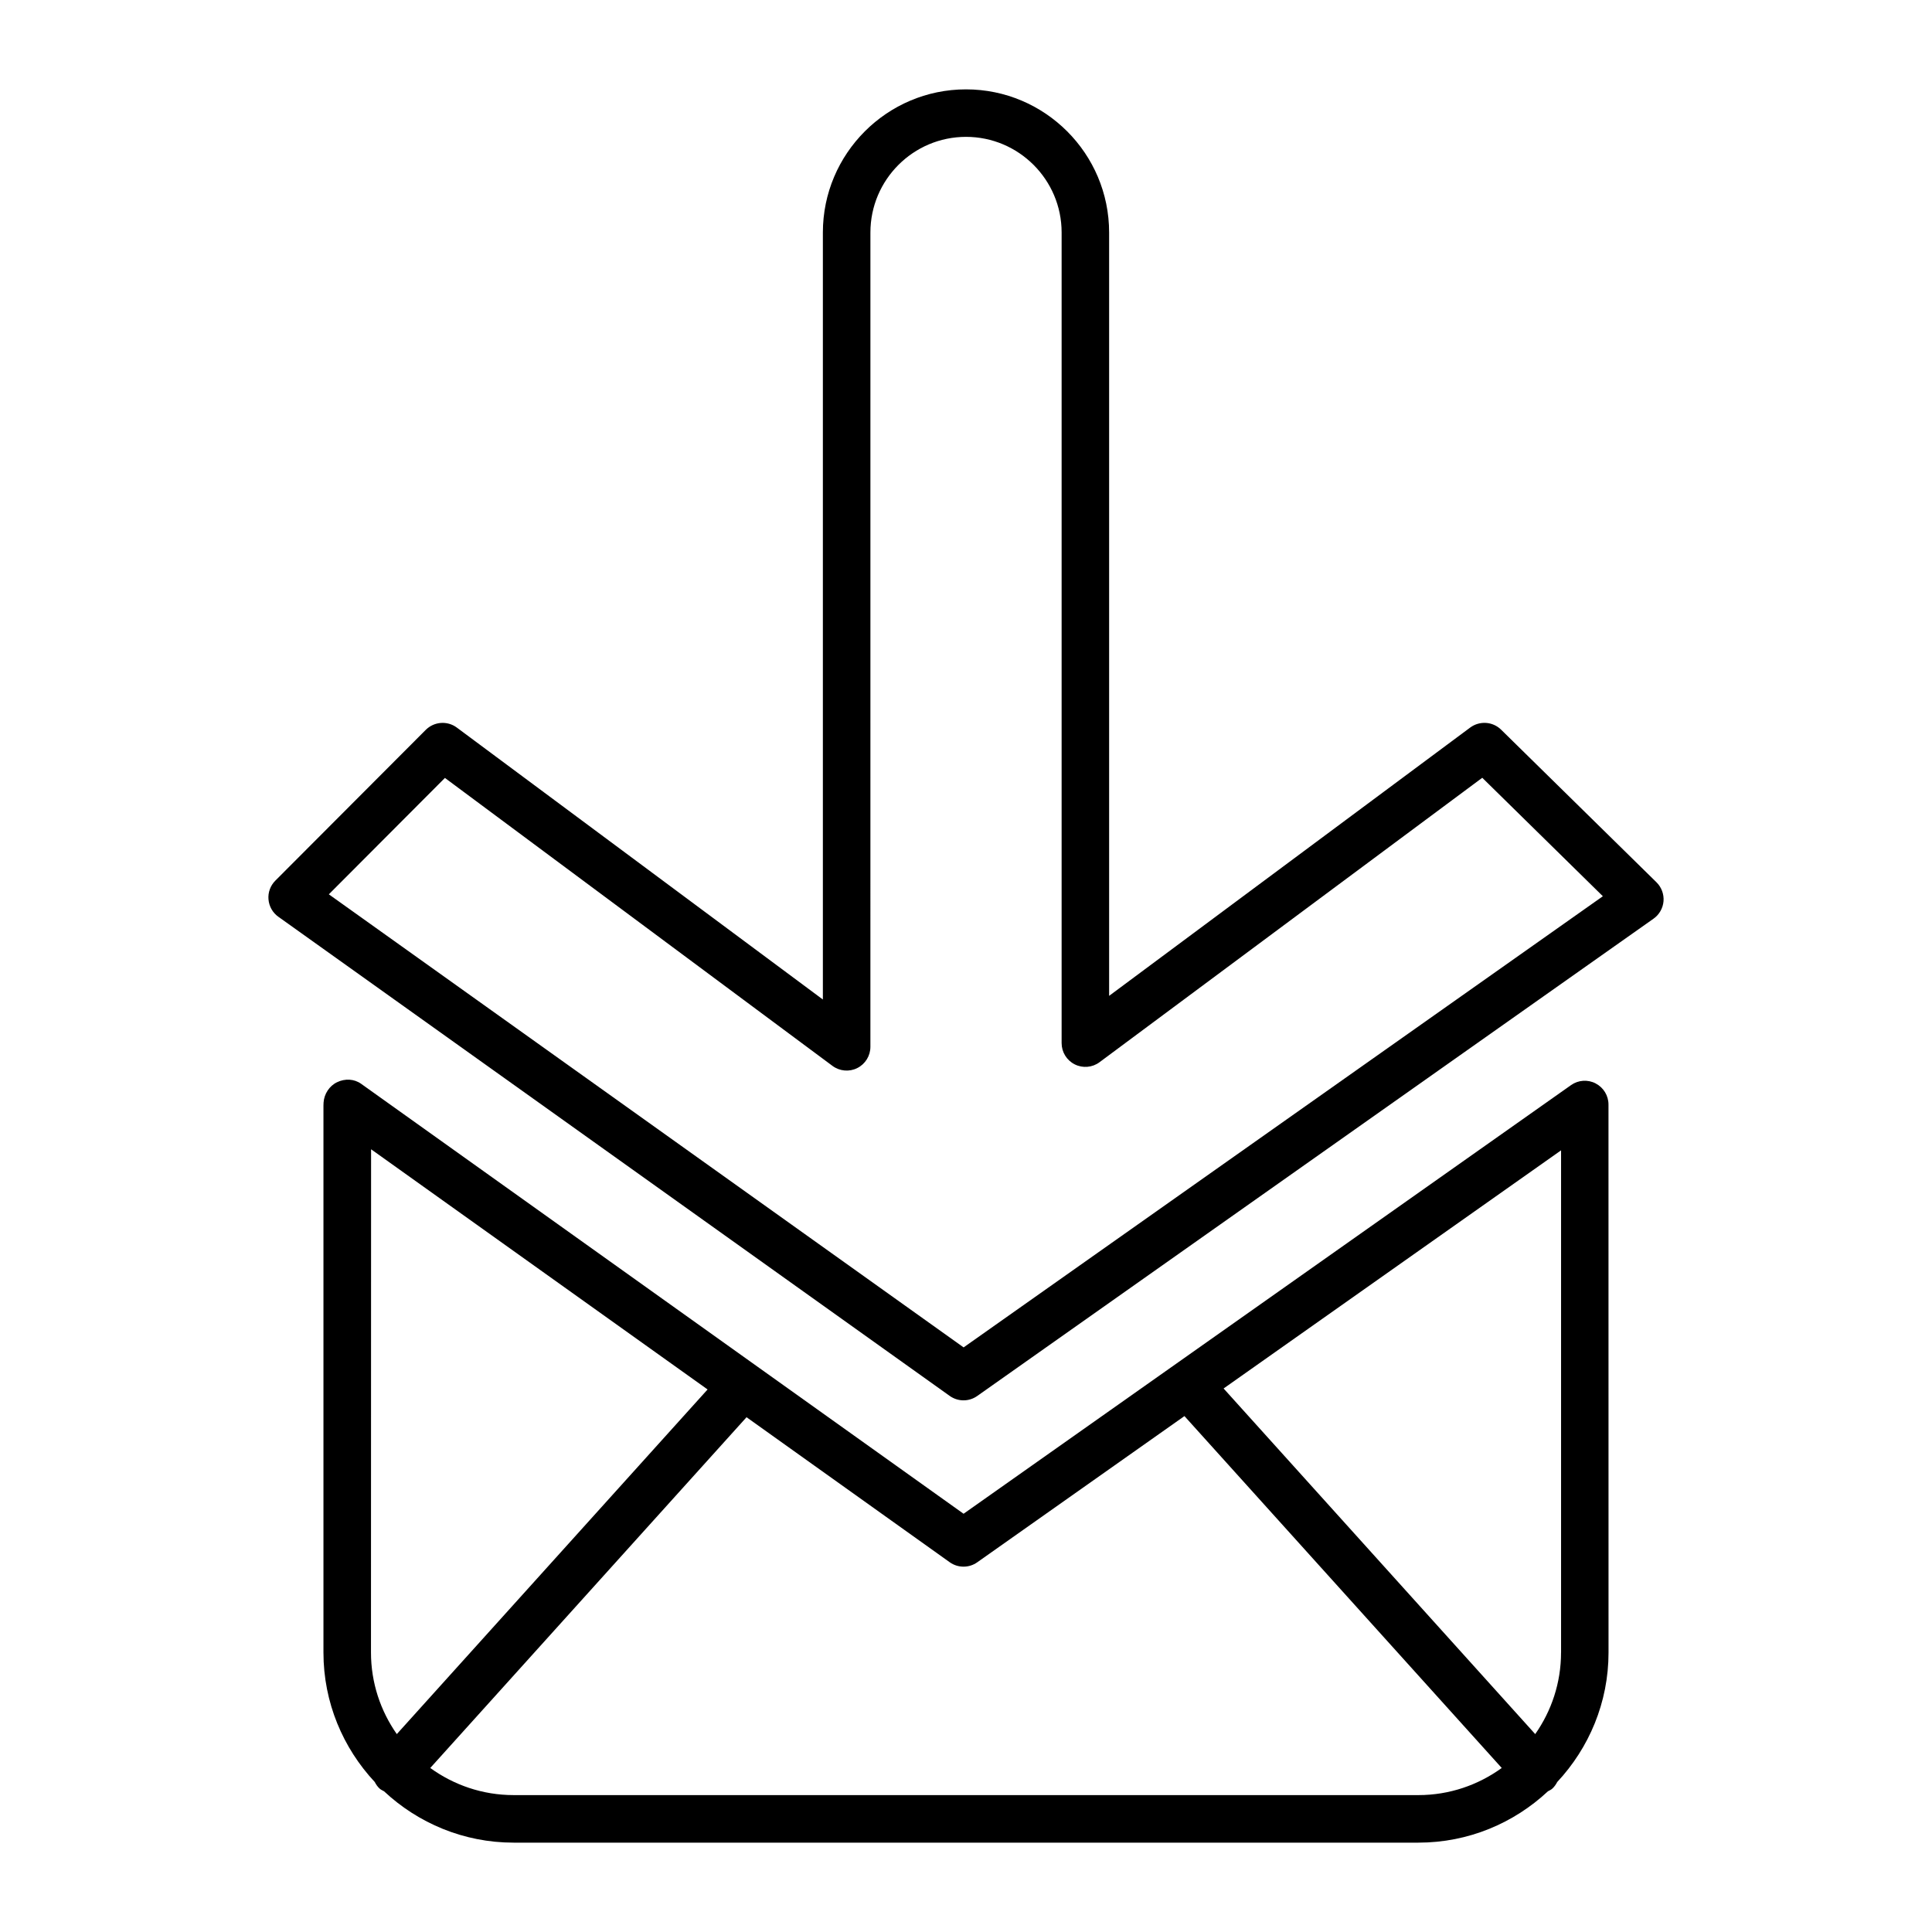 <?xml version="1.0" encoding="UTF-8"?>
<!-- Uploaded to: SVG Repo, www.svgrepo.com, Generator: SVG Repo Mixer Tools -->
<svg fill="#000000" width="800px" height="800px" version="1.1" viewBox="144 144 512 512" xmlns="http://www.w3.org/2000/svg">
 <g>
  <path d="m395.68 513.93c1.098 0.781 2.379 1.176 3.66 1.176 1.273 0 2.539-0.383 3.629-1.152l179.23-126.49c1.531-1.078 2.492-2.777 2.652-4.637 0.145-1.863-0.535-3.695-1.863-5.008l-41.188-40.457c-2.223-2.172-5.676-2.394-8.176-0.559l-95.695 71.109v-202.3c0-20.914-17.016-37.93-37.93-37.93s-37.93 17.016-37.93 37.93v203.27l-97.016-72.074c-2.508-1.859-5.996-1.598-8.219 0.609l-39.871 39.965c-1.305 1.309-1.973 3.125-1.812 4.969 0.156 1.844 1.109 3.531 2.613 4.598zm-133.77-163.77 102.7 76.309c1.914 1.422 4.473 1.645 6.586 0.574 2.129-1.07 3.469-3.25 3.469-5.629l0.004-215.81c0-13.973 11.367-25.336 25.336-25.336s25.336 11.367 25.336 25.336v214.83c0 2.379 1.34 4.559 3.469 5.629 2.121 1.07 4.68 0.855 6.586-0.574l101.42-75.371 31.961 31.395-169.41 119.56-168.22-120.07z"/>
  <path d="m566.87 431.12c-2.09-1.09-4.606-0.914-6.523 0.441l-160.99 113.6-159.65-113.94c-1.863-1.336-4.309-1.422-6.356-0.434-2.066 0.969-3.445 3.117-3.602 5.383-0.012 0.145-0.031 0.641-0.031 0.789v144.98c0 13.258 5.188 25.297 13.59 34.305 0.332 0.637 0.742 1.254 1.309 1.762 0.352 0.316 0.77 0.484 1.164 0.711 9.004 8.406 21.055 13.602 34.316 13.602h239.8c13.262 0 25.309-5.188 34.316-13.602 0.398-0.219 0.812-0.398 1.164-0.711 0.566-0.512 0.969-1.129 1.309-1.762 8.402-9.004 13.59-21.047 13.59-34.305l-0.012-145.22c0-2.356-1.309-4.512-3.398-5.594zm-324.53 17.449 89.176 63.652-82.359 91.332c-4.297-6.133-6.844-13.578-6.844-21.621zm37.762 171.15c-8.242 0-15.855-2.684-22.078-7.188l83.816-92.953 53.844 38.43c2.184 1.555 5.106 1.562 7.285 0.023l54.922-38.754 84.086 93.254c-6.215 4.496-13.828 7.188-22.078 7.188zm277.59-37.785c0 8.043-2.543 15.484-6.844 21.621l-82.582-91.594 89.434-63.109v133.08z"/>
 </g>
</svg>